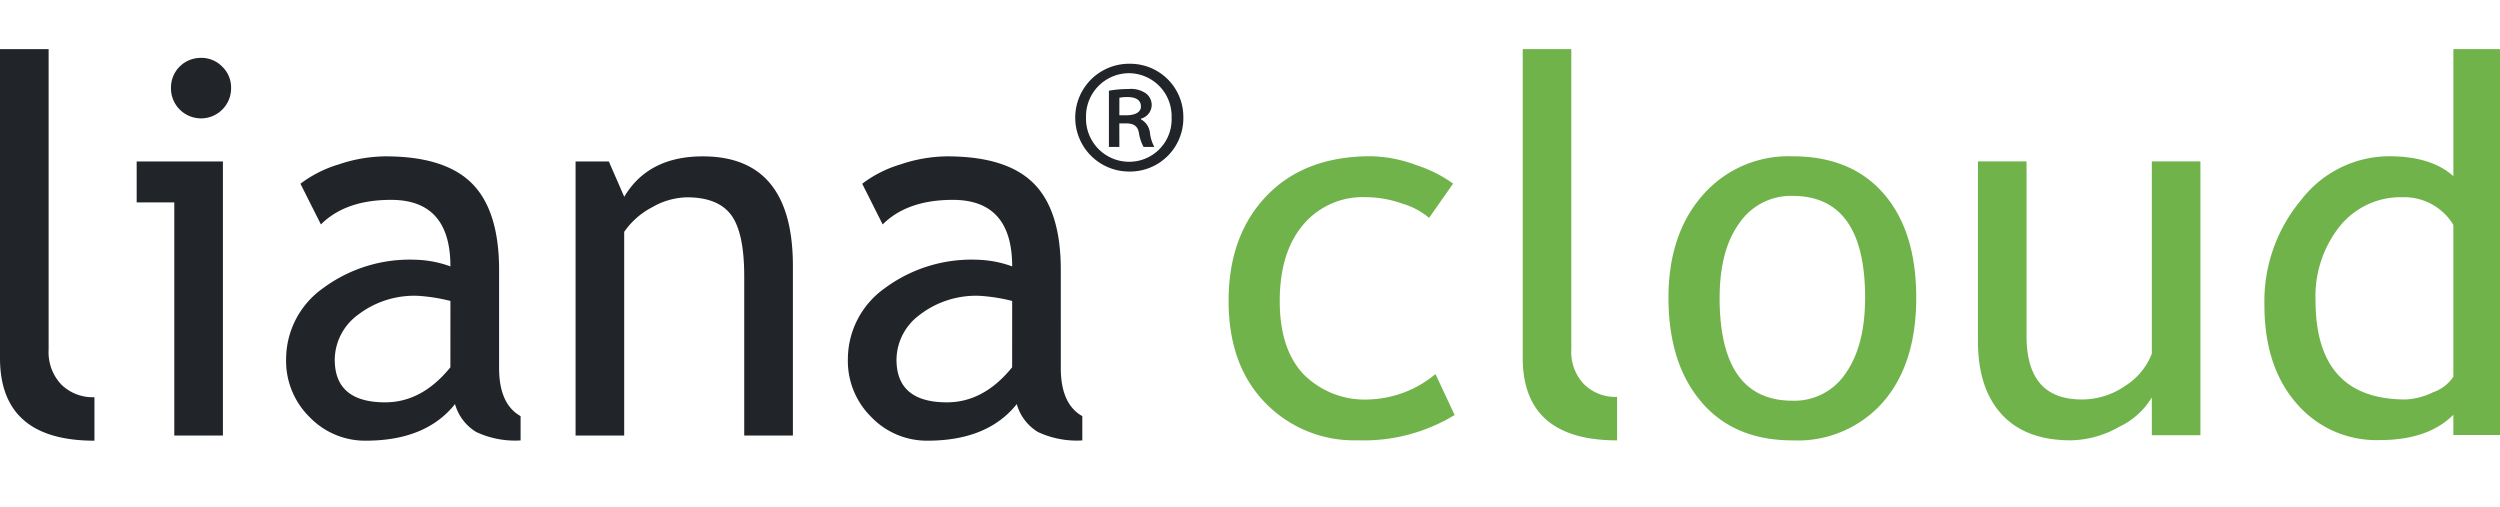 <svg id="Layer_1" data-name="Layer 1" xmlns="http://www.w3.org/2000/svg" viewBox="0 0 276 55.928"><defs><style>.cls-1{fill:#212428;}.cls-2{fill:#70b34b;}</style></defs><title>lianacloud_logo</title><path class="cls-1" d="M0,39.525V5.423H5.368v33.2a5.173,5.173,0,0,0,1.4,3.829,4.949,4.949,0,0,0,3.659,1.4v4.8Q0,48.651,0,39.525Z"/><path class="cls-1" d="M19.241,48.086V22.347H15.088V17.826h9.521v30.26Zm2.938-41.7a3.214,3.214,0,0,1,2.359.974,3.181,3.181,0,0,1,.975,2.331,3.32,3.32,0,1,1-6.639,0,3.278,3.278,0,0,1,3.305-3.3Z"/><path class="cls-1" d="M50.235,44.611q-3.221,4.041-9.86,4.04A8.486,8.486,0,0,1,34.2,46.066a8.677,8.677,0,0,1-2.613-6.428,9.6,9.6,0,0,1,4.026-7.784,16.068,16.068,0,0,1,10.27-3.178,12.034,12.034,0,0,1,3.843.735q0-7.347-6.555-7.346-5.029,0-7.742,2.712l-2.26-4.492a13.265,13.265,0,0,1,4.224-2.134,16.466,16.466,0,0,1,5.156-.89q6.584,0,9.564,3T55.1,29.778V40.627q0,3.984,2.373,5.312v2.684a10.117,10.117,0,0,1-4.9-.932A5.261,5.261,0,0,1,50.235,44.611Zm-.508-11.386a19.4,19.4,0,0,0-3.56-.565,10.192,10.192,0,0,0-6.64,2.09A6.216,6.216,0,0,0,36.956,39.7q0,4.718,5.566,4.718,4.068,0,7.2-3.87Z"/><path class="cls-1" d="M82.162,48.086v-17.6q0-4.831-1.455-6.767t-4.874-1.935a7.985,7.985,0,0,0-3.842,1.1,8.544,8.544,0,0,0-3.08,2.712v22.49H63.543V17.826h3.673l1.7,3.9q2.656-4.464,8.674-4.464,9.945,0,9.945,12.093V48.086Z"/><path class="cls-1" d="M112.252,44.611q-3.22,4.041-9.86,4.04a8.488,8.488,0,0,1-6.174-2.585,8.677,8.677,0,0,1-2.613-6.428,9.6,9.6,0,0,1,4.026-7.784,16.07,16.07,0,0,1,10.27-3.178,12.034,12.034,0,0,1,3.843.735q0-7.347-6.555-7.346-5.029,0-7.742,2.712l-2.26-4.492a13.265,13.265,0,0,1,4.224-2.134,16.466,16.466,0,0,1,5.156-.89q6.584,0,9.564,3t2.981,9.522V40.627q0,3.984,2.374,5.312v2.684a10.119,10.119,0,0,1-4.9-.932A5.261,5.261,0,0,1,112.252,44.611Zm-.508-11.386a19.388,19.388,0,0,0-3.56-.565,10.194,10.194,0,0,0-6.64,2.09A6.216,6.216,0,0,0,98.973,39.7q0,4.718,5.566,4.718,4.069,0,7.2-3.87Z"/><path class="cls-2" d="M160.423,20.271l-2.653,3.783a7.939,7.939,0,0,0-2.894-1.552,12.163,12.163,0,0,0-4.079-.734,8.592,8.592,0,0,0-6.944,3.062q-2.57,3.063-2.569,8.4,0,5.307,2.625,8.087a9.532,9.532,0,0,0,7.283,2.781,12.025,12.025,0,0,0,7.283-2.8l2.118,4.517a19.3,19.3,0,0,1-10.7,2.794,13.652,13.652,0,0,1-10.219-4.149q-4.036-4.15-4.037-11.235,0-7.227,4.192-11.6t11.475-4.375a15.034,15.034,0,0,1,5.081.988A14.444,14.444,0,0,1,160.423,20.271Z"/><path class="cls-2" d="M168.108,39.495V5.423h5.363V38.592a5.165,5.165,0,0,0,1.4,3.825,4.94,4.94,0,0,0,3.655,1.4v4.8Q168.108,48.613,168.108,39.495Z"/><path class="cls-2" d="M184.2,32.862q0-7,3.769-11.306a12.547,12.547,0,0,1,9.922-4.3q6.494,0,10.078,4.136t3.585,11.475q0,7.311-3.67,11.531a12.555,12.555,0,0,1-9.993,4.22q-6.465,0-10.078-4.262T184.2,32.862Zm5.646,0q0,11.376,8.045,11.376a6.792,6.792,0,0,0,5.886-3.049q2.131-3.048,2.131-8.327,0-11.235-8.017-11.236a6.9,6.9,0,0,0-5.857,2.993Q189.849,27.612,189.849,32.862Z"/><path class="cls-2" d="M223.73,17.816V37.1q0,7,6.069,7a8.342,8.342,0,0,0,4.856-1.525,7.309,7.309,0,0,0,2.907-3.528V17.816h5.364V48.049h-5.364V43.871a8.337,8.337,0,0,1-3.627,3.26,11.1,11.1,0,0,1-5.321,1.482q-4.97,0-7.608-2.851t-2.64-8.1V17.816Z"/><path class="cls-2" d="M270.85,48.021v-2.23q-2.794,2.795-8.129,2.794a11.607,11.607,0,0,1-9.2-4.065q-3.53-4.065-3.529-10.84a17.406,17.406,0,0,1,4.065-11.616,12.3,12.3,0,0,1,9.683-4.813q4.686,0,7.113,2.2V5.423h5.364v42.6Zm0-23.2a6.349,6.349,0,0,0-5.561-3.048,8.634,8.634,0,0,0-6.986,3.218,12.394,12.394,0,0,0-2.668,8.186q0,10.925,9.937,10.925a7.643,7.643,0,0,0,3.048-.8,4.427,4.427,0,0,0,2.23-1.708Z"/><path class="cls-1" d="M124.692,7.04a5.864,5.864,0,0,1,5.949,5.912,5.889,5.889,0,0,1-5.986,5.986,5.95,5.95,0,1,1,0-11.9Zm-.074,1.041a4.762,4.762,0,0,0-4.722,4.871,4.764,4.764,0,0,0,4.8,4.908,4.68,4.68,0,0,0,4.648-4.871,4.741,4.741,0,0,0-4.685-4.908Zm-1.041,8.143h-1.153V10.015a11.9,11.9,0,0,1,2.157-.186,2.892,2.892,0,0,1,1.933.483,1.607,1.607,0,0,1,.632,1.339,1.587,1.587,0,0,1-1.19,1.45v.074a1.918,1.918,0,0,1,1,1.524,4.326,4.326,0,0,0,.484,1.525h-1.19a4.828,4.828,0,0,1-.521-1.6c-.148-.706-.557-1-1.413-1h-.743Zm0-3.5h.781c.818,0,1.6-.26,1.6-.967,0-.6-.409-1.041-1.487-1.041a4.377,4.377,0,0,0-.892.074Z"/></svg>